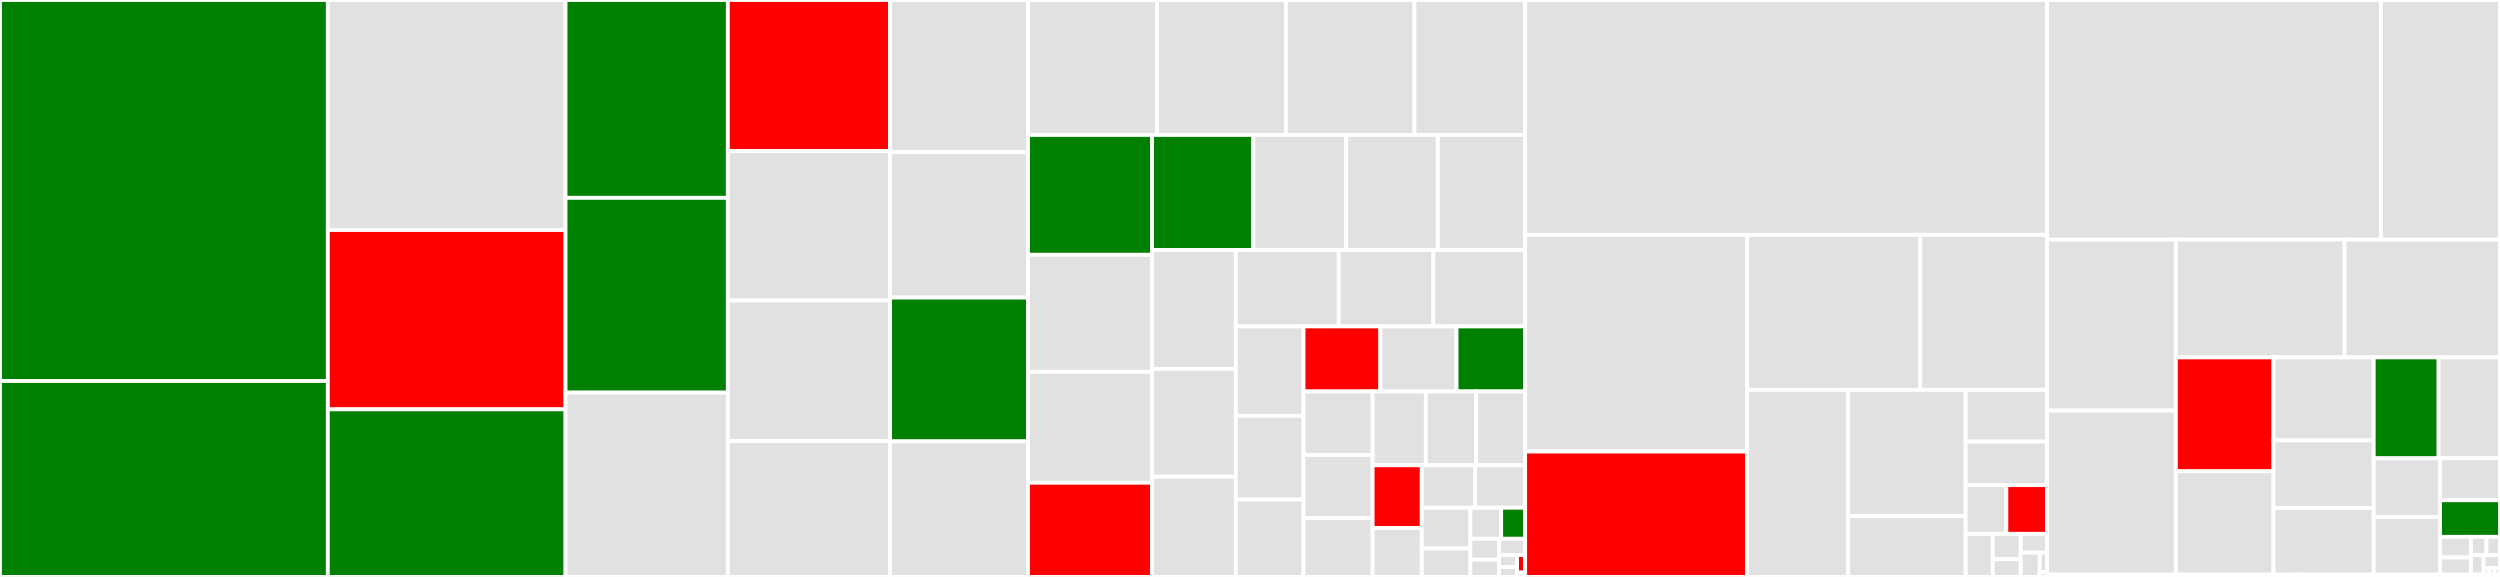 <svg baseProfile="full" width="650" height="150" viewBox="0 0 650 150" version="1.1"
xmlns="http://www.w3.org/2000/svg" xmlns:ev="http://www.w3.org/2001/xml-events"
xmlns:xlink="http://www.w3.org/1999/xlink">

<rect x="0" y="0" width="650" height="150" fill="#333333" stroke="none"/>

<style>rect.s{mask:url(#mask);}</style>
<defs>
  <pattern id="white" width="4" height="4" patternUnits="userSpaceOnUse" patternTransform="rotate(45)">
    <rect width="2" height="2" transform="translate(0,0)" fill="white"></rect>
  </pattern>
  <mask id="mask">
    <rect x="0" y="0" width="100%" height="100%" fill="url(#white)"></rect>
  </mask>
</defs>

<rect x="0" y="0" width="85.237" height="99.064" fill="green" stroke="white" stroke-width="1" class=" tooltipped" data-content="app/srs_app_config.cpp"><title>app/srs_app_config.cpp</title></rect>
<rect x="0" y="99.064" width="85.237" height="50.936" fill="green" stroke="white" stroke-width="1" class=" tooltipped" data-content="app/srs_app_rtc_conn.cpp"><title>app/srs_app_rtc_conn.cpp</title></rect>
<rect x="85.237" y="0" width="61.798" height="59.799" fill="#e1e1e1" stroke="white" stroke-width="1" class=" tooltipped" data-content="app/srs_app_gb28181.cpp"><title>app/srs_app_gb28181.cpp</title></rect>
<rect x="85.237" y="59.799" width="61.798" height="46.631" fill="red" stroke="white" stroke-width="1" class=" tooltipped" data-content="app/srs_app_source.cpp"><title>app/srs_app_source.cpp</title></rect>
<rect x="85.237" y="106.429" width="61.798" height="43.571" fill="green" stroke="white" stroke-width="1" class=" tooltipped" data-content="app/srs_app_rtc_source.cpp"><title>app/srs_app_rtc_source.cpp</title></rect>
<rect x="147.035" y="0" width="42.204" height="51.437" fill="green" stroke="white" stroke-width="1" class=" tooltipped" data-content="app/srs_app_http_api.cpp"><title>app/srs_app_http_api.cpp</title></rect>
<rect x="147.035" y="51.437" width="42.204" height="50.643" fill="green" stroke="white" stroke-width="1" class=" tooltipped" data-content="app/srs_app_server.cpp"><title>app/srs_app_server.cpp</title></rect>
<rect x="147.035" y="102.079" width="42.204" height="47.921" fill="#e1e1e1" stroke="white" stroke-width="1" class=" tooltipped" data-content="app/srs_app_rtc_jitbuffer.cpp"><title>app/srs_app_rtc_jitbuffer.cpp</title></rect>
<rect x="189.238" y="0" width="42.188" height="39.259" fill="red" stroke="white" stroke-width="1" class=" tooltipped" data-content="app/srs_app_utility.cpp"><title>app/srs_app_utility.cpp</title></rect>
<rect x="189.238" y="39.259" width="42.188" height="38.862" fill="#e1e1e1" stroke="white" stroke-width="1" class=" tooltipped" data-content="app/srs_app_rtmp_conn.cpp"><title>app/srs_app_rtmp_conn.cpp</title></rect>
<rect x="189.238" y="78.12" width="42.188" height="36.592" fill="#e1e1e1" stroke="white" stroke-width="1" class=" tooltipped" data-content="app/srs_app_sip.cpp"><title>app/srs_app_sip.cpp</title></rect>
<rect x="189.238" y="114.713" width="42.188" height="35.287" fill="#e1e1e1" stroke="white" stroke-width="1" class=" tooltipped" data-content="app/srs_app_hls.cpp"><title>app/srs_app_hls.cpp</title></rect>
<rect x="231.426" y="0" width="35.853" height="39.586" fill="#e1e1e1" stroke="white" stroke-width="1" class=" tooltipped" data-content="app/srs_app_gb28181_sip.cpp"><title>app/srs_app_gb28181_sip.cpp</title></rect>
<rect x="231.426" y="39.586" width="35.853" height="37.784" fill="#e1e1e1" stroke="white" stroke-width="1" class=" tooltipped" data-content="app/srs_app_rtc_sdp.cpp"><title>app/srs_app_rtc_sdp.cpp</title></rect>
<rect x="231.426" y="77.37" width="35.853" height="37.383" fill="green" stroke="white" stroke-width="1" class=" tooltipped" data-content="app/srs_app_threads.cpp"><title>app/srs_app_threads.cpp</title></rect>
<rect x="231.426" y="114.753" width="35.853" height="35.247" fill="#e1e1e1" stroke="white" stroke-width="1" class=" tooltipped" data-content="app/srs_app_http_stream.cpp"><title>app/srs_app_http_stream.cpp</title></rect>
<rect x="267.279" y="0" width="33.56" height="35.088" fill="#e1e1e1" stroke="white" stroke-width="1" class=" tooltipped" data-content="app/srs_app_dvr.cpp"><title>app/srs_app_dvr.cpp</title></rect>
<rect x="300.839" y="0" width="33.492" height="35.088" fill="#e1e1e1" stroke="white" stroke-width="1" class=" tooltipped" data-content="app/srs_app_edge.cpp"><title>app/srs_app_edge.cpp</title></rect>
<rect x="334.33" y="0" width="33.423" height="35.088" fill="#e1e1e1" stroke="white" stroke-width="1" class=" tooltipped" data-content="app/srs_app_rtc_dtls.cpp"><title>app/srs_app_rtc_dtls.cpp</title></rect>
<rect x="367.754" y="0" width="28.785" height="35.088" fill="#e1e1e1" stroke="white" stroke-width="1" class=" tooltipped" data-content="app/srs_app_statistic.cpp"><title>app/srs_app_statistic.cpp</title></rect>
<rect x="267.279" y="35.088" width="32.263" height="31.157" fill="green" stroke="white" stroke-width="1" class=" tooltipped" data-content="app/srs_app_rtc_api.cpp"><title>app/srs_app_rtc_api.cpp</title></rect>
<rect x="267.279" y="66.246" width="32.263" height="30.416" fill="#e1e1e1" stroke="white" stroke-width="1" class=" tooltipped" data-content="app/srs_app_rtsp.cpp"><title>app/srs_app_rtsp.cpp</title></rect>
<rect x="267.279" y="96.661" width="32.263" height="28.858" fill="#e1e1e1" stroke="white" stroke-width="1" class=" tooltipped" data-content="app/srs_app_conn.cpp"><title>app/srs_app_conn.cpp</title></rect>
<rect x="267.279" y="125.519" width="32.263" height="24.481" fill="red" stroke="white" stroke-width="1" class=" tooltipped" data-content="app/srs_app_listener.cpp"><title>app/srs_app_listener.cpp</title></rect>
<rect x="299.542" y="35.088" width="26.308" height="29.931" fill="green" stroke="white" stroke-width="1" class=" tooltipped" data-content="app/srs_app_rtc_server.cpp"><title>app/srs_app_rtc_server.cpp</title></rect>
<rect x="325.85" y="35.088" width="24.149" height="29.931" fill="#e1e1e1" stroke="white" stroke-width="1" class=" tooltipped" data-content="app/srs_app_dash.cpp"><title>app/srs_app_dash.cpp</title></rect>
<rect x="349.999" y="35.088" width="23.829" height="29.931" fill="#e1e1e1" stroke="white" stroke-width="1" class=" tooltipped" data-content="app/srs_app_http_hooks.cpp"><title>app/srs_app_http_hooks.cpp</title></rect>
<rect x="373.829" y="35.088" width="22.71" height="29.931" fill="#e1e1e1" stroke="white" stroke-width="1" class=" tooltipped" data-content="app/srs_app_rtc_codec.cpp"><title>app/srs_app_rtc_codec.cpp</title></rect>
<rect x="299.542" y="65.019" width="21.771" height="30.892" fill="#e1e1e1" stroke="white" stroke-width="1" class=" tooltipped" data-content="app/srs_app_ingest.cpp"><title>app/srs_app_ingest.cpp</title></rect>
<rect x="299.542" y="95.911" width="21.771" height="28.034" fill="#e1e1e1" stroke="white" stroke-width="1" class=" tooltipped" data-content="app/srs_app_mpegts_udp.cpp"><title>app/srs_app_mpegts_udp.cpp</title></rect>
<rect x="299.542" y="123.945" width="21.771" height="26.055" fill="#e1e1e1" stroke="white" stroke-width="1" class=" tooltipped" data-content="app/srs_app_recv_thread.cpp"><title>app/srs_app_recv_thread.cpp</title></rect>
<rect x="321.313" y="65.019" width="26.763" height="19.853" fill="#e1e1e1" stroke="white" stroke-width="1" class=" tooltipped" data-content="app/srs_app_http_conn.cpp"><title>app/srs_app_http_conn.cpp</title></rect>
<rect x="348.076" y="65.019" width="24.593" height="19.853" fill="#e1e1e1" stroke="white" stroke-width="1" class=" tooltipped" data-content="app/srs_app_bandwidth.cpp"><title>app/srs_app_bandwidth.cpp</title></rect>
<rect x="372.669" y="65.019" width="23.87" height="19.853" fill="#e1e1e1" stroke="white" stroke-width="1" class=" tooltipped" data-content="app/srs_app_ffmpeg.cpp"><title>app/srs_app_ffmpeg.cpp</title></rect>
<rect x="321.313" y="84.872" width="17.603" height="23.25" fill="#e1e1e1" stroke="white" stroke-width="1" class=" tooltipped" data-content="app/srs_app_caster_flv.cpp"><title>app/srs_app_caster_flv.cpp</title></rect>
<rect x="321.313" y="108.123" width="17.603" height="21.755" fill="#e1e1e1" stroke="white" stroke-width="1" class=" tooltipped" data-content="app/srs_app_encoder.cpp"><title>app/srs_app_encoder.cpp</title></rect>
<rect x="321.313" y="129.877" width="17.603" height="20.123" fill="#e1e1e1" stroke="white" stroke-width="1" class=" tooltipped" data-content="app/srs_app_process.cpp"><title>app/srs_app_process.cpp</title></rect>
<rect x="338.916" y="84.872" width="19.963" height="16.905" fill="red" stroke="white" stroke-width="1" class=" tooltipped" data-content="app/srs_app_rtc_queue.cpp"><title>app/srs_app_rtc_queue.cpp</title></rect>
<rect x="358.878" y="84.872" width="19.821" height="16.905" fill="#e1e1e1" stroke="white" stroke-width="1" class=" tooltipped" data-content="app/srs_app_pithy_print.cpp"><title>app/srs_app_pithy_print.cpp</title></rect>
<rect x="378.7" y="84.872" width="17.839" height="16.905" fill="green" stroke="white" stroke-width="1" class=" tooltipped" data-content="app/srs_app_hybrid.cpp"><title>app/srs_app_hybrid.cpp</title></rect>
<rect x="338.916" y="101.777" width="17.967" height="16.518" fill="#e1e1e1" stroke="white" stroke-width="1" class=" tooltipped" data-content="app/srs_app_forward.cpp"><title>app/srs_app_forward.cpp</title></rect>
<rect x="338.916" y="118.296" width="17.967" height="16.385" fill="#e1e1e1" stroke="white" stroke-width="1" class=" tooltipped" data-content="app/srs_app_fragment.cpp"><title>app/srs_app_fragment.cpp</title></rect>
<rect x="338.916" y="134.681" width="17.967" height="15.319" fill="#e1e1e1" stroke="white" stroke-width="1" class=" tooltipped" data-content="app/srs_app_http_static.cpp"><title>app/srs_app_http_static.cpp</title></rect>
<rect x="356.883" y="101.777" width="13.842" height="19.193" fill="#e1e1e1" stroke="white" stroke-width="1" class=" tooltipped" data-content="app/srs_app_st.cpp"><title>app/srs_app_st.cpp</title></rect>
<rect x="370.725" y="101.777" width="13.094" height="19.193" fill="#e1e1e1" stroke="white" stroke-width="1" class=" tooltipped" data-content="app/srs_app_hourglass.cpp"><title>app/srs_app_hourglass.cpp</title></rect>
<rect x="383.819" y="101.777" width="12.72" height="19.193" fill="#e1e1e1" stroke="white" stroke-width="1" class=" tooltipped" data-content="app/srs_app_ng_exec.cpp"><title>app/srs_app_ng_exec.cpp</title></rect>
<rect x="356.883" y="120.97" width="12.779" height="16.294" fill="red" stroke="white" stroke-width="1" class=" tooltipped" data-content="app/srs_app_log.cpp"><title>app/srs_app_log.cpp</title></rect>
<rect x="356.883" y="137.264" width="12.779" height="12.736" fill="#e1e1e1" stroke="white" stroke-width="1" class=" tooltipped" data-content="app/srs_app_coworkers.cpp"><title>app/srs_app_coworkers.cpp</title></rect>
<rect x="369.662" y="120.97" width="13.872" height="11.042" fill="#e1e1e1" stroke="white" stroke-width="1" class=" tooltipped" data-content="app/srs_app_reload.cpp"><title>app/srs_app_reload.cpp</title></rect>
<rect x="383.534" y="120.97" width="13.005" height="11.042" fill="#e1e1e1" stroke="white" stroke-width="1" class=" tooltipped" data-content="app/srs_app_security.cpp"><title>app/srs_app_security.cpp</title></rect>
<rect x="369.662" y="132.012" width="12.64" height="10.603" fill="#e1e1e1" stroke="white" stroke-width="1" class=" tooltipped" data-content="app/srs_app_async_call.cpp"><title>app/srs_app_async_call.cpp</title></rect>
<rect x="369.662" y="142.615" width="12.64" height="7.385" fill="#e1e1e1" stroke="white" stroke-width="1" class=" tooltipped" data-content="app/srs_app_heartbeat.cpp"><title>app/srs_app_heartbeat.cpp</title></rect>
<rect x="382.302" y="132.012" width="8.008" height="8.069" fill="#e1e1e1" stroke="white" stroke-width="1" class=" tooltipped" data-content="app/srs_app_refer.cpp"><title>app/srs_app_refer.cpp</title></rect>
<rect x="390.31" y="132.012" width="6.229" height="8.069" fill="green" stroke="white" stroke-width="1" class=" tooltipped" data-content="app/srs_app_threads.hpp"><title>app/srs_app_threads.hpp</title></rect>
<rect x="382.302" y="140.081" width="7.48" height="5.439" fill="#e1e1e1" stroke="white" stroke-width="1" class=" tooltipped" data-content="app/srs_app_gb28181_sip.hpp"><title>app/srs_app_gb28181_sip.hpp</title></rect>
<rect x="382.302" y="145.521" width="7.48" height="4.479" fill="#e1e1e1" stroke="white" stroke-width="1" class=" tooltipped" data-content="app/srs_app_rtc_jitbuffer.hpp"><title>app/srs_app_rtc_jitbuffer.hpp</title></rect>
<rect x="389.782" y="140.081" width="6.757" height="4.251" fill="#e1e1e1" stroke="white" stroke-width="1" class=" tooltipped" data-content="app/srs_app_gb28181.hpp"><title>app/srs_app_gb28181.hpp</title></rect>
<rect x="389.782" y="144.332" width="4.645" height="3.092" fill="#e1e1e1" stroke="white" stroke-width="1" class=" tooltipped" data-content="app/srs_app_rtc_source.hpp"><title>app/srs_app_rtc_source.hpp</title></rect>
<rect x="389.782" y="147.424" width="4.645" height="2.576" fill="#e1e1e1" stroke="white" stroke-width="1" class=" tooltipped" data-content="app/srs_app_conn.hpp"><title>app/srs_app_conn.hpp</title></rect>
<rect x="394.427" y="144.332" width="2.111" height="4.534" fill="red" stroke="white" stroke-width="1" class=" tooltipped" data-content="app/srs_app_st.hpp"><title>app/srs_app_st.hpp</title></rect>
<rect x="394.427" y="148.866" width="2.111" height="1.134" fill="#e1e1e1" stroke="white" stroke-width="1" class=" tooltipped" data-content="app/srs_app_sip.hpp"><title>app/srs_app_sip.hpp</title></rect>
<rect x="396.539" y="0" width="135.69" height="61.065" fill="#e1e1e1" stroke="white" stroke-width="1" class=" tooltipped" data-content="kernel/srs_kernel_mp4.cpp"><title>kernel/srs_kernel_mp4.cpp</title></rect>
<rect x="396.539" y="61.065" width="57.699" height="56.331" fill="#e1e1e1" stroke="white" stroke-width="1" class=" tooltipped" data-content="kernel/srs_kernel_ts.cpp"><title>kernel/srs_kernel_ts.cpp</title></rect>
<rect x="396.539" y="117.396" width="57.699" height="32.604" fill="red" stroke="white" stroke-width="1" class=" tooltipped" data-content="kernel/srs_kernel_rtc_rtp.cpp"><title>kernel/srs_kernel_rtc_rtp.cpp</title></rect>
<rect x="454.238" y="61.065" width="45.024" height="40.294" fill="#e1e1e1" stroke="white" stroke-width="1" class=" tooltipped" data-content="kernel/srs_kernel_rtc_rtcp.cpp"><title>kernel/srs_kernel_rtc_rtcp.cpp</title></rect>
<rect x="499.262" y="61.065" width="32.966" height="40.294" fill="#e1e1e1" stroke="white" stroke-width="1" class=" tooltipped" data-content="kernel/srs_kernel_utility.cpp"><title>kernel/srs_kernel_utility.cpp</title></rect>
<rect x="454.238" y="101.359" width="26.276" height="48.641" fill="#e1e1e1" stroke="white" stroke-width="1" class=" tooltipped" data-content="kernel/srs_kernel_codec.cpp"><title>kernel/srs_kernel_codec.cpp</title></rect>
<rect x="480.514" y="101.359" width="30.557" height="32.819" fill="#e1e1e1" stroke="white" stroke-width="1" class=" tooltipped" data-content="kernel/srs_kernel_flv.cpp"><title>kernel/srs_kernel_flv.cpp</title></rect>
<rect x="480.514" y="134.178" width="30.557" height="15.822" fill="#e1e1e1" stroke="white" stroke-width="1" class=" tooltipped" data-content="kernel/srs_kernel_buffer.cpp"><title>kernel/srs_kernel_buffer.cpp</title></rect>
<rect x="511.07" y="101.359" width="21.158" height="13.461" fill="#e1e1e1" stroke="white" stroke-width="1" class=" tooltipped" data-content="kernel/srs_kernel_file.cpp"><title>kernel/srs_kernel_file.cpp</title></rect>
<rect x="511.07" y="114.82" width="21.158" height="11.312" fill="#e1e1e1" stroke="white" stroke-width="1" class=" tooltipped" data-content="kernel/srs_kernel_error.cpp"><title>kernel/srs_kernel_error.cpp</title></rect>
<rect x="511.07" y="126.132" width="10.579" height="12.669" fill="#e1e1e1" stroke="white" stroke-width="1" class=" tooltipped" data-content="kernel/srs_kernel_aac.cpp"><title>kernel/srs_kernel_aac.cpp</title></rect>
<rect x="521.649" y="126.132" width="10.579" height="12.669" fill="red" stroke="white" stroke-width="1" class=" tooltipped" data-content="kernel/srs_kernel_kbps.cpp"><title>kernel/srs_kernel_kbps.cpp</title></rect>
<rect x="511.07" y="138.801" width="7.053" height="11.199" fill="#e1e1e1" stroke="white" stroke-width="1" class=" tooltipped" data-content="kernel/srs_kernel_mp3.cpp"><title>kernel/srs_kernel_mp3.cpp</title></rect>
<rect x="518.123" y="138.801" width="7.267" height="6.587" fill="#e1e1e1" stroke="white" stroke-width="1" class=" tooltipped" data-content="kernel/srs_kernel_stream.cpp"><title>kernel/srs_kernel_stream.cpp</title></rect>
<rect x="518.123" y="145.389" width="7.267" height="4.611" fill="#e1e1e1" stroke="white" stroke-width="1" class=" tooltipped" data-content="kernel/srs_kernel_io.cpp"><title>kernel/srs_kernel_io.cpp</title></rect>
<rect x="525.39" y="138.801" width="6.839" height="4.899" fill="#e1e1e1" stroke="white" stroke-width="1" class=" tooltipped" data-content="kernel/srs_kernel_rtc_rtcp.hpp"><title>kernel/srs_kernel_rtc_rtcp.hpp</title></rect>
<rect x="525.39" y="143.701" width="4.939" height="6.299" fill="#e1e1e1" stroke="white" stroke-width="1" class=" tooltipped" data-content="kernel/srs_kernel_balance.cpp"><title>kernel/srs_kernel_balance.cpp</title></rect>
<rect x="530.329" y="143.701" width="1.9" height="5.039" fill="#e1e1e1" stroke="white" stroke-width="1" class=" tooltipped" data-content="kernel/srs_kernel_log.cpp"><title>kernel/srs_kernel_log.cpp</title></rect>
<rect x="530.329" y="148.74" width="1.9" height="1.26" fill="#e1e1e1" stroke="white" stroke-width="1" class=" tooltipped" data-content="kernel/srs_kernel_flv.hpp"><title>kernel/srs_kernel_flv.hpp</title></rect>
<rect x="532.229" y="0" width="86.811" height="62.309" fill="#e1e1e1" stroke="white" stroke-width="1" class=" tooltipped" data-content="protocol/srs_rtmp_stack.cpp"><title>protocol/srs_rtmp_stack.cpp</title></rect>
<rect x="619.04" y="0" width="30.96" height="62.309" fill="#e1e1e1" stroke="white" stroke-width="1" class=" tooltipped" data-content="protocol/srs_protocol_amf0.cpp"><title>protocol/srs_protocol_amf0.cpp</title></rect>
<rect x="532.229" y="62.309" width="33.496" height="44.444" fill="#e1e1e1" stroke="white" stroke-width="1" class=" tooltipped" data-content="protocol/srs_http_stack.cpp"><title>protocol/srs_http_stack.cpp</title></rect>
<rect x="532.229" y="106.753" width="33.496" height="42.658" fill="#e1e1e1" stroke="white" stroke-width="1" class=" tooltipped" data-content="protocol/srs_rtsp_stack.cpp"><title>protocol/srs_rtsp_stack.cpp</title></rect>
<rect x="565.725" y="62.309" width="43.858" height="30.615" fill="#e1e1e1" stroke="white" stroke-width="1" class=" tooltipped" data-content="protocol/srs_rtmp_handshake.cpp"><title>protocol/srs_rtmp_handshake.cpp</title></rect>
<rect x="609.582" y="62.309" width="40.418" height="30.615" fill="#e1e1e1" stroke="white" stroke-width="1" class=" tooltipped" data-content="protocol/srs_service_http_conn.cpp"><title>protocol/srs_service_http_conn.cpp</title></rect>
<rect x="565.725" y="92.924" width="25.38" height="29.611" fill="red" stroke="white" stroke-width="1" class=" tooltipped" data-content="protocol/srs_service_st.cpp"><title>protocol/srs_service_st.cpp</title></rect>
<rect x="565.725" y="122.534" width="25.38" height="26.876" fill="#e1e1e1" stroke="white" stroke-width="1" class=" tooltipped" data-content="protocol/srs_protocol_json.cpp"><title>protocol/srs_protocol_json.cpp</title></rect>
<rect x="591.105" y="92.924" width="26.058" height="21.584" fill="#e1e1e1" stroke="white" stroke-width="1" class=" tooltipped" data-content="protocol/srs_service_http_client.cpp"><title>protocol/srs_service_http_client.cpp</title></rect>
<rect x="591.105" y="114.508" width="26.058" height="17.543" fill="#e1e1e1" stroke="white" stroke-width="1" class=" tooltipped" data-content="protocol/srs_protocol_utility.cpp"><title>protocol/srs_protocol_utility.cpp</title></rect>
<rect x="591.105" y="132.051" width="26.058" height="17.359" fill="#e1e1e1" stroke="white" stroke-width="1" class=" tooltipped" data-content="protocol/srs_raw_avc.cpp"><title>protocol/srs_raw_avc.cpp</title></rect>
<rect x="617.163" y="92.924" width="16.875" height="26.239" fill="green" stroke="white" stroke-width="1" class=" tooltipped" data-content="protocol/srs_service_utility.cpp"><title>protocol/srs_service_utility.cpp</title></rect>
<rect x="634.037" y="92.924" width="15.963" height="26.239" fill="#e1e1e1" stroke="white" stroke-width="1" class=" tooltipped" data-content="protocol/srs_rtc_stun_stack.cpp"><title>protocol/srs_rtc_stun_stack.cpp</title></rect>
<rect x="617.163" y="119.163" width="17.249" height="15.263" fill="#e1e1e1" stroke="white" stroke-width="1" class=" tooltipped" data-content="protocol/srs_protocol_kbps.cpp"><title>protocol/srs_protocol_kbps.cpp</title></rect>
<rect x="617.163" y="134.425" width="17.249" height="14.985" fill="#e1e1e1" stroke="white" stroke-width="1" class=" tooltipped" data-content="protocol/srs_service_rtmp_conn.cpp"><title>protocol/srs_service_rtmp_conn.cpp</title></rect>
<rect x="634.412" y="119.163" width="15.588" height="10.902" fill="#e1e1e1" stroke="white" stroke-width="1" class=" tooltipped" data-content="protocol/srs_protocol_stream.cpp"><title>protocol/srs_protocol_stream.cpp</title></rect>
<rect x="634.412" y="130.064" width="15.588" height="9.52" fill="green" stroke="white" stroke-width="1" class=" tooltipped" data-content="protocol/srs_service_log.cpp"><title>protocol/srs_service_log.cpp</title></rect>
<rect x="634.412" y="139.584" width="8.037" height="5.36" fill="#e1e1e1" stroke="white" stroke-width="1" class=" tooltipped" data-content="protocol/srs_protocol_format.cpp"><title>protocol/srs_protocol_format.cpp</title></rect>
<rect x="634.412" y="144.944" width="8.037" height="4.467" fill="#e1e1e1" stroke="white" stroke-width="1" class=" tooltipped" data-content="protocol/srs_rtmp_msg_array.cpp"><title>protocol/srs_rtmp_msg_array.cpp</title></rect>
<rect x="642.45" y="139.584" width="4.027" height="4.755" fill="#e1e1e1" stroke="white" stroke-width="1" class=" tooltipped" data-content="protocol/srs_protocol_io.cpp"><title>protocol/srs_protocol_io.cpp</title></rect>
<rect x="646.476" y="139.584" width="3.524" height="4.755" fill="#e1e1e1" stroke="white" stroke-width="1" class=" tooltipped" data-content="protocol/srs_service_st.hpp"><title>protocol/srs_service_st.hpp</title></rect>
<rect x="642.45" y="144.339" width="3.303" height="5.072" fill="#e1e1e1" stroke="white" stroke-width="1" class=" tooltipped" data-content="protocol/srs_protocol_utility.hpp"><title>protocol/srs_protocol_utility.hpp</title></rect>
<rect x="645.753" y="144.339" width="4.247" height="3.381" fill="#e1e1e1" stroke="white" stroke-width="1" class=" tooltipped" data-content="protocol/srs_service_conn.cpp"><title>protocol/srs_service_conn.cpp</title></rect>
<rect x="645.753" y="147.72" width="1.416" height="1.691" fill="#e1e1e1" stroke="white" stroke-width="1" class=" tooltipped" data-content="protocol/srs_http_stack.hpp"><title>protocol/srs_http_stack.hpp</title></rect>
<rect x="647.169" y="147.72" width="1.416" height="1.691" fill="#e1e1e1" stroke="white" stroke-width="1" class=" tooltipped" data-content="protocol/srs_rtmp_stack.hpp"><title>protocol/srs_rtmp_stack.hpp</title></rect>
<rect x="648.584" y="147.72" width="1.416" height="1.691" fill="#e1e1e1" stroke="white" stroke-width="1" class=" tooltipped" data-content="protocol/srs_service_utility.hpp"><title>protocol/srs_service_utility.hpp</title></rect>
<rect x="532.229" y="149.411" width="64.977" height="0.589" fill="#e1e1e1" stroke="white" stroke-width="1" class=" tooltipped" data-content="core/srs_core.cpp"><title>core/srs_core.cpp</title></rect>
<rect x="597.206" y="149.411" width="36.55" height="0.589" fill="#e1e1e1" stroke="white" stroke-width="1" class=" tooltipped" data-content="core/srs_core_autofree.hpp"><title>core/srs_core_autofree.hpp</title></rect>
<rect x="633.756" y="149.411" width="16.244" height="0.589" fill="#e1e1e1" stroke="white" stroke-width="1" class=" tooltipped" data-content="core/srs_core_time.cpp"><title>core/srs_core_time.cpp</title></rect>
</svg>